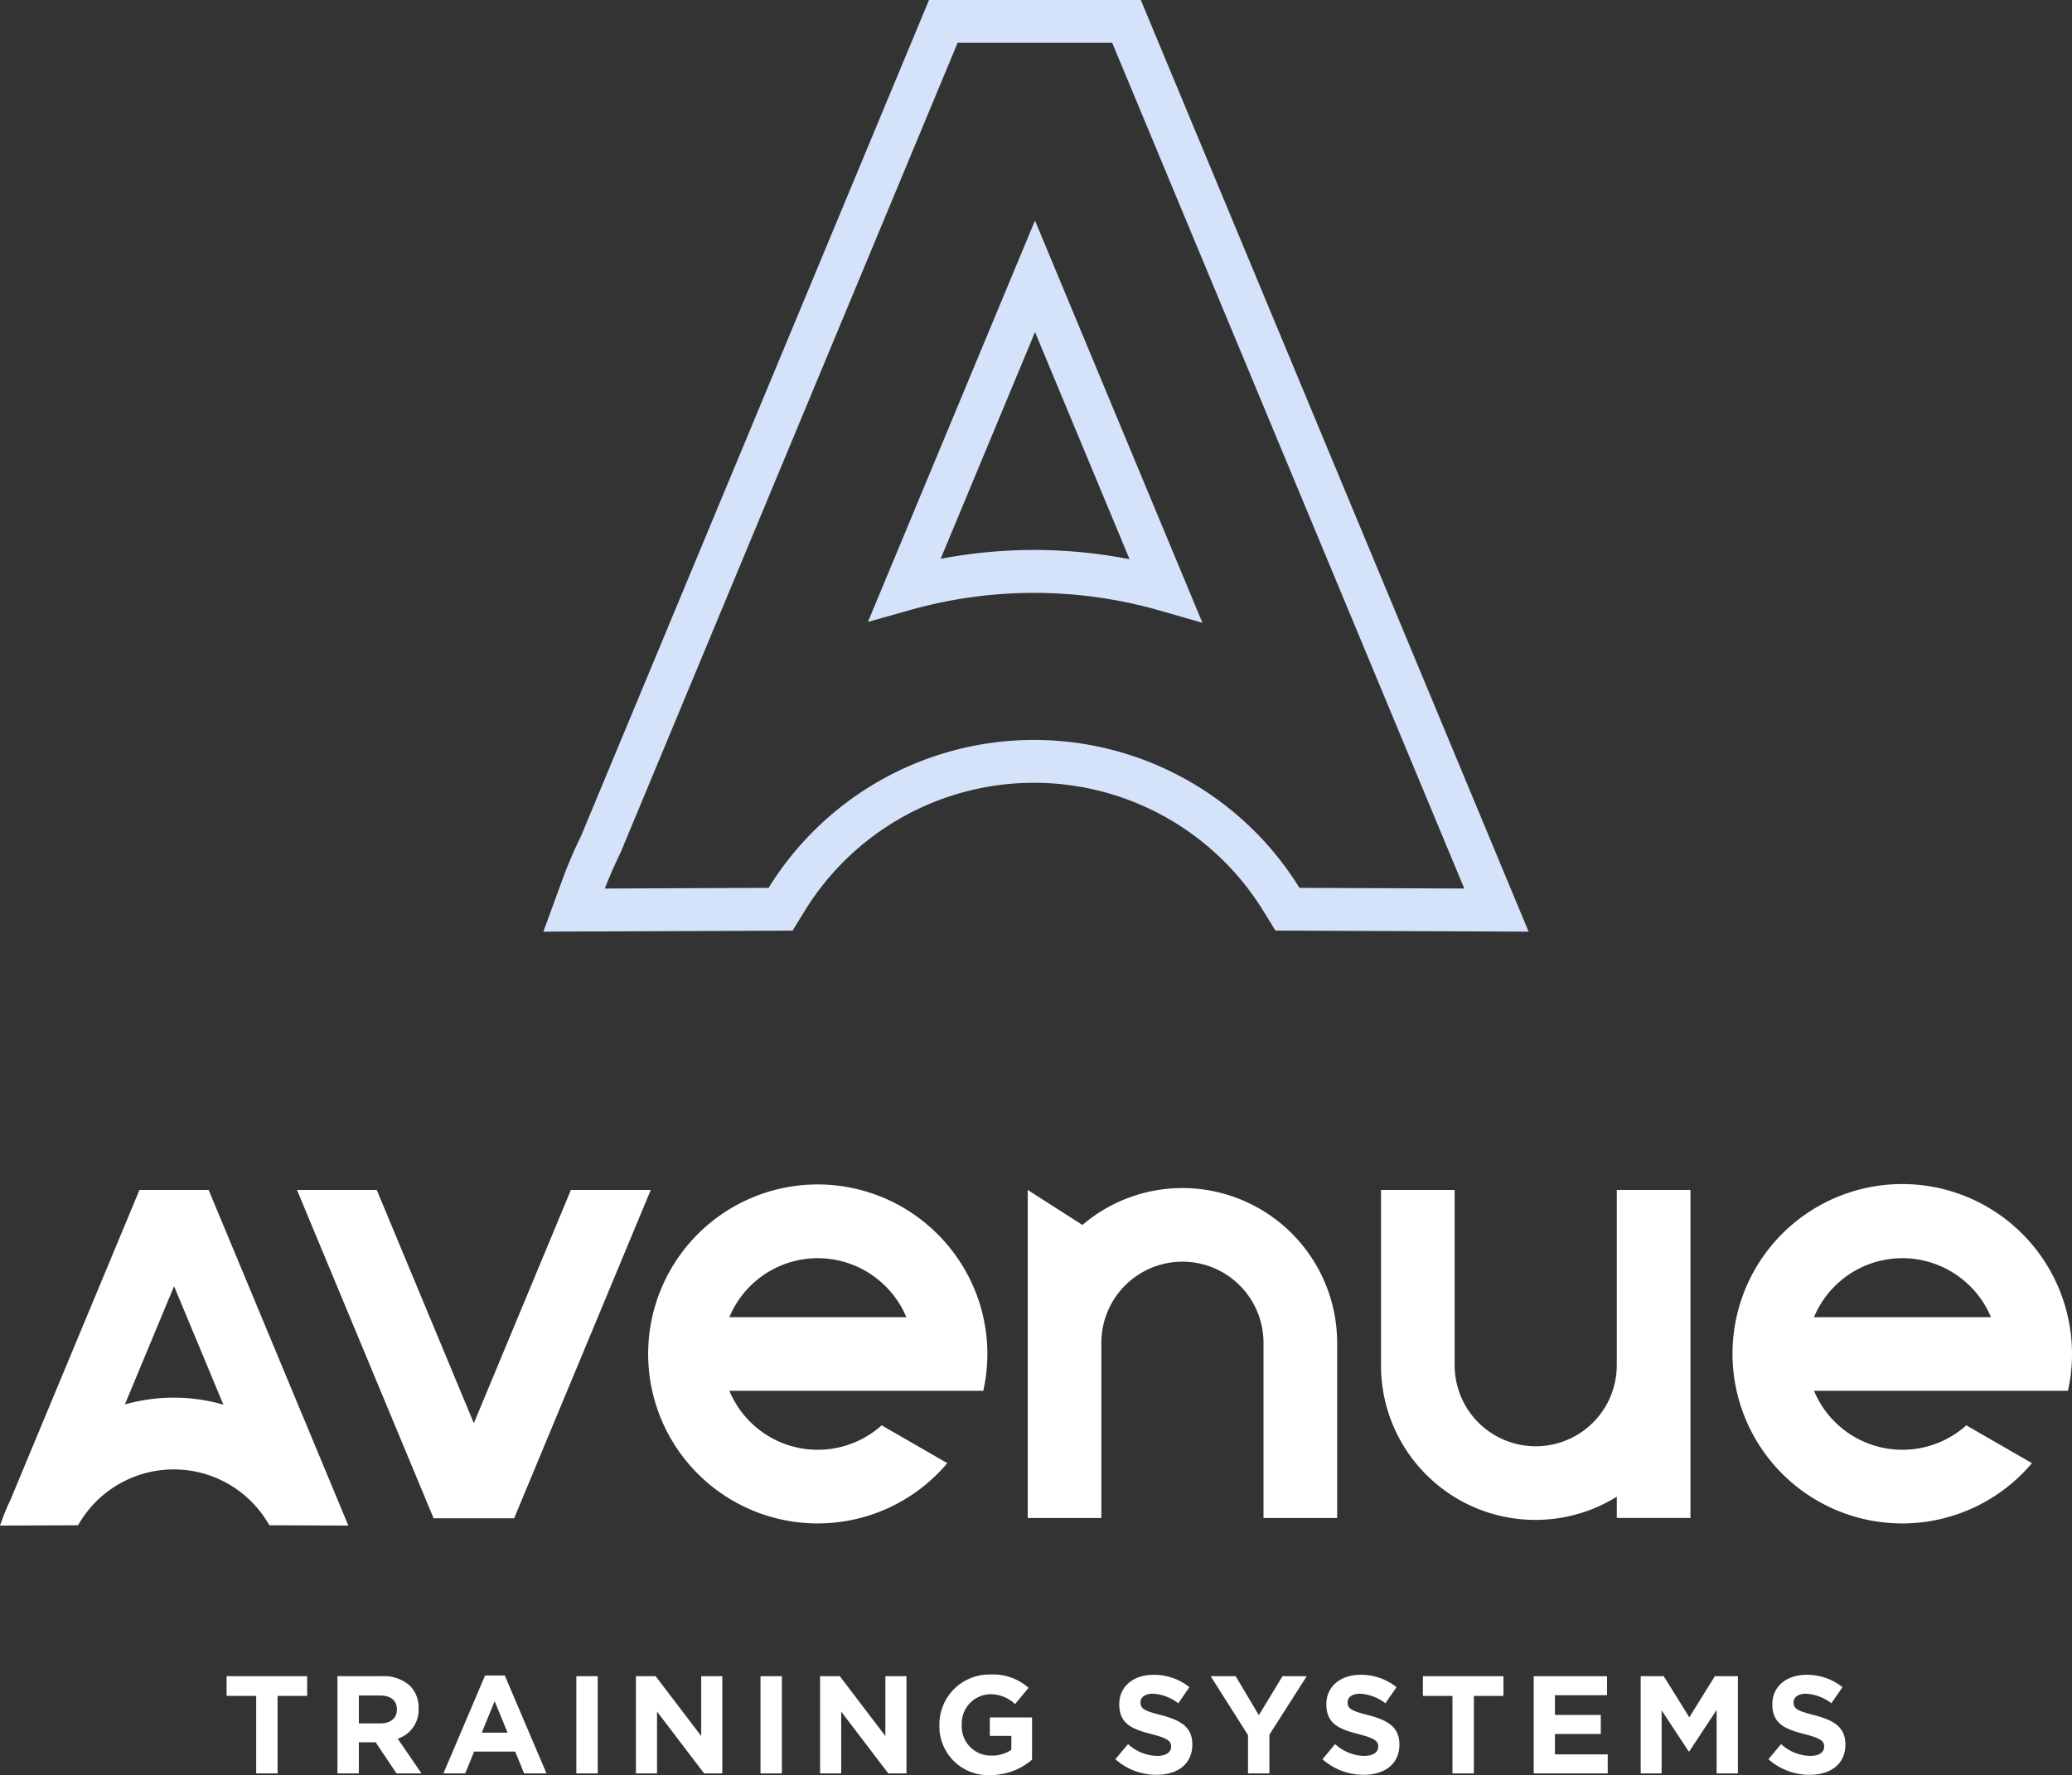 <svg id="Group_124" data-name="Group 124" xmlns="http://www.w3.org/2000/svg" xmlns:xlink="http://www.w3.org/1999/xlink" width="350.631" height="300.431" viewBox="0 0 350.631 300.431">
  <rect x="0" y="0" width="350.631" height="300.431" fill="#333333" stroke="none"/>
  <defs>
    <clipPath id="clip-path">
      <rect id="Rectangle_126" data-name="Rectangle 126" width="350.631" height="300.431" fill="none"/>
    </clipPath>
  </defs>
  <g id="Group_123" data-name="Group 123" clip-path="url(#clip-path)">
    <path id="Path_240" data-name="Path 240" d="M23.6,132.456,1.72,185.029c-.4.826-.772,1.667-1.1,2.53L0,189.261l13.2-.055.356-.579a18.577,18.577,0,0,1,31.681,0l.356.579,13.358.055-23.642-56.8Zm14.2,36.339a30.406,30.406,0,0,0-16.669-.04l8.326-20.005Z" transform="translate(0 68.945)" fill="#fff"/>
    <path id="Path_241" data-name="Path 241" d="M79.406,132.456,62.98,171.932,46.551,132.456h-13.5l23.118,55.567H69.8l23.118-55.567Z" transform="translate(17.205 68.946)" fill="#fff"/>
    <path id="Path_242" data-name="Path 242" d="M122.744,142.04a28.686,28.686,0,1,0,0,36.967l-11.106-6.4a16.2,16.2,0,0,1-25.773-5.848h42.971a28.6,28.6,0,0,0-6.093-24.721M85.865,154.3a16.2,16.2,0,0,1,25.773-5.845,16,16,0,0,1,4.169,5.845Z" transform="translate(37.562 68.632)" fill="#fff"/>
    <path id="Path_243" data-name="Path 243" d="M140.564,132.244a26.042,26.042,0,0,0-16.926,6.246l-9.258-5.924v55.392h0v.131h12.462V158.424a13.717,13.717,0,0,1,27.435,0v29.665h12.464V158.424a26.211,26.211,0,0,0-26.18-26.18" transform="translate(59.536 68.835)" fill="#fff"/>
    <path id="Path_244" data-name="Path 244" d="M206.056,132.456H193.594v29.665a13.717,13.717,0,0,1-27.435,0V132.456H153.7v29.665a26.124,26.124,0,0,0,39.9,22.251v3.6h12.465V132.587h0Z" transform="translate(80.001 68.945)" fill="#fff"/>
    <path id="Path_245" data-name="Path 245" d="M250.236,160.522a28.213,28.213,0,0,0-.686-6.223,28.72,28.72,0,1,0-6.091,24.708l-11.109-6.4a16.2,16.2,0,0,1-25.773-5.848H249.55a28.32,28.32,0,0,0,.686-6.239M206.577,154.3a16.2,16.2,0,0,1,25.773-5.845,15.976,15.976,0,0,1,4.168,5.845Z" transform="translate(100.395 68.632)" fill="#fff"/>
    <path id="Path_246" data-name="Path 246" d="M227.2,157.682l-42.844-.176-2-3.248a45.561,45.561,0,0,0-77.712,0l-2,3.249-42.17.175,3.439-9.4c.829-2.2,1.808-4.464,3-6.938L125.735,0h35.837ZM130.57,7.251,73.531,144.317l-.044.091c-1.039,2.15-1.9,4.111-2.615,5.979l27.714-.116a52.811,52.811,0,0,1,89.834,0l27.892.114L156.736,7.251ZM172,105.41l-7.245-2.082a77.254,77.254,0,0,0-42.15-.1l-7.21,2.033,28.272-67.931ZM143.5,93.083a84.213,84.213,0,0,1,16.172,1.568l-16-38.448L127.7,94.582a84.135,84.135,0,0,1,15.8-1.5" transform="translate(31.478)" fill="#d5e3fa"/>
    <path id="Path_247" data-name="Path 247" d="M30.225,189.917H25.22V186.58H38.851v3.338H33.846v13.114h-3.62Z" transform="translate(13.127 97.118)" fill="#fff"/>
    <path id="Path_248" data-name="Path 248" d="M37.555,186.58h7.52a6.558,6.558,0,0,1,4.8,1.668,5.169,5.169,0,0,1,1.41,3.76v.047a5.108,5.108,0,0,1-3.526,5.1l4.019,5.877h-4.23l-3.525-5.266H41.175v5.266h-3.62Zm7.286,7.99c1.762,0,2.773-.94,2.773-2.326V192.2c0-1.552-1.081-2.349-2.845-2.349H41.175v4.723Z" transform="translate(19.548 97.118)" fill="#fff"/>
    <path id="Path_249" data-name="Path 249" d="M56.4,186.5h3.336l7.052,16.569H63l-1.5-3.69H54.543l-1.5,3.69h-3.69Zm3.807,9.683-2.187-5.335-2.185,5.335Z" transform="translate(25.687 97.078)" fill="#fff"/>
    <rect id="Rectangle_124" data-name="Rectangle 124" width="3.619" height="16.452" transform="translate(97.53 283.698)" fill="#fff"/>
    <path id="Path_250" data-name="Path 250" d="M70.773,186.58h3.338l7.709,10.13V186.58h3.572v16.452H82.314l-7.967-10.458v10.458H70.773Z" transform="translate(36.839 97.118)" fill="#fff"/>
    <rect id="Rectangle_125" data-name="Rectangle 125" width="3.619" height="16.452" transform="translate(128.696 283.698)" fill="#fff"/>
    <path id="Path_251" data-name="Path 251" d="M91.27,186.58h3.338l7.709,10.13V186.58h3.572v16.452h-3.078l-7.968-10.458v10.458H91.27Z" transform="translate(47.508 97.118)" fill="#fff"/>
    <path id="Path_252" data-name="Path 252" d="M104.549,194.948V194.9a8.445,8.445,0,0,1,8.626-8.507,9.024,9.024,0,0,1,6.462,2.256l-2.279,2.749a6.063,6.063,0,0,0-4.3-1.668,4.94,4.94,0,0,0-4.723,5.123v.047a4.929,4.929,0,0,0,4.981,5.218,5.776,5.776,0,0,0,3.409-.987v-2.351h-3.643v-3.126h7.145V200.8a10.686,10.686,0,0,1-7.028,2.609,8.234,8.234,0,0,1-8.649-8.462" transform="translate(54.419 97.021)" fill="#fff"/>
    <path id="Path_253" data-name="Path 253" d="M124.134,200.715l2.139-2.561a7.544,7.544,0,0,0,4.911,2c1.481,0,2.374-.587,2.374-1.551v-.046c0-.917-.564-1.387-3.313-2.094-3.313-.845-5.453-1.762-5.453-5.028v-.047c0-2.985,2.4-4.96,5.758-4.96a9.522,9.522,0,0,1,6.111,2.092l-1.881,2.726a7.726,7.726,0,0,0-4.277-1.622c-1.387,0-2.115.636-2.115,1.435v.046c0,1.081.7,1.435,3.549,2.162,3.338.87,5.217,2.069,5.217,4.936v.047c0,3.268-2.491,5.1-6.039,5.1a10.474,10.474,0,0,1-6.981-2.634" transform="translate(64.614 97.037)" fill="#fff"/>
    <path id="Path_254" data-name="Path 254" d="M141.06,196.545l-6.322-9.965h4.232l3.924,6.6,4-6.6H151l-6.322,9.894v6.558h-3.62Z" transform="translate(70.133 97.118)" fill="#fff"/>
    <path id="Path_255" data-name="Path 255" d="M147.182,200.715l2.139-2.561a7.544,7.544,0,0,0,4.91,2c1.483,0,2.375-.587,2.375-1.551v-.046c0-.917-.566-1.387-3.313-2.094-3.315-.845-5.453-1.762-5.453-5.028v-.047c0-2.985,2.4-4.96,5.758-4.96a9.522,9.522,0,0,1,6.111,2.092l-1.881,2.726a7.726,7.726,0,0,0-4.279-1.622c-1.387,0-2.114.636-2.114,1.435v.046c0,1.081.7,1.435,3.549,2.162,3.336.87,5.217,2.069,5.217,4.936v.047c0,3.268-2.491,5.1-6.039,5.1a10.468,10.468,0,0,1-6.981-2.634" transform="translate(76.611 97.037)" fill="#fff"/>
    <path id="Path_256" data-name="Path 256" d="M163.364,189.917h-5.006V186.58H171.99v3.338h-5.006v13.114h-3.62Z" transform="translate(82.428 97.118)" fill="#fff"/>
    <path id="Path_257" data-name="Path 257" d="M170.693,186.58H183.1V189.8h-8.813v3.339h7.756v3.219h-7.756v3.455h8.931v3.22H170.693Z" transform="translate(88.848 97.118)" fill="#fff"/>
    <path id="Path_258" data-name="Path 258" d="M182.6,186.58h3.9l4.326,6.956,4.323-6.956h3.9v16.452h-3.6V192.289l-4.628,7.029h-.094l-4.584-6.958v10.671H182.6Z" transform="translate(95.044 97.118)" fill="#fff"/>
    <path id="Path_259" data-name="Path 259" d="M196.817,200.715l2.139-2.561a7.544,7.544,0,0,0,4.911,2c1.481,0,2.374-.587,2.374-1.551v-.046c0-.917-.564-1.387-3.313-2.094-3.313-.845-5.453-1.762-5.453-5.028v-.047c0-2.985,2.4-4.96,5.758-4.96a9.522,9.522,0,0,1,6.111,2.092l-1.881,2.726a7.726,7.726,0,0,0-4.277-1.622c-1.387,0-2.115.636-2.115,1.435v.046c0,1.081.7,1.435,3.549,2.162,3.338.87,5.217,2.069,5.217,4.936v.047c0,3.268-2.491,5.1-6.039,5.1a10.474,10.474,0,0,1-6.981-2.634" transform="translate(102.446 97.037)" fill="#fff"/>
  </g>
</svg>

